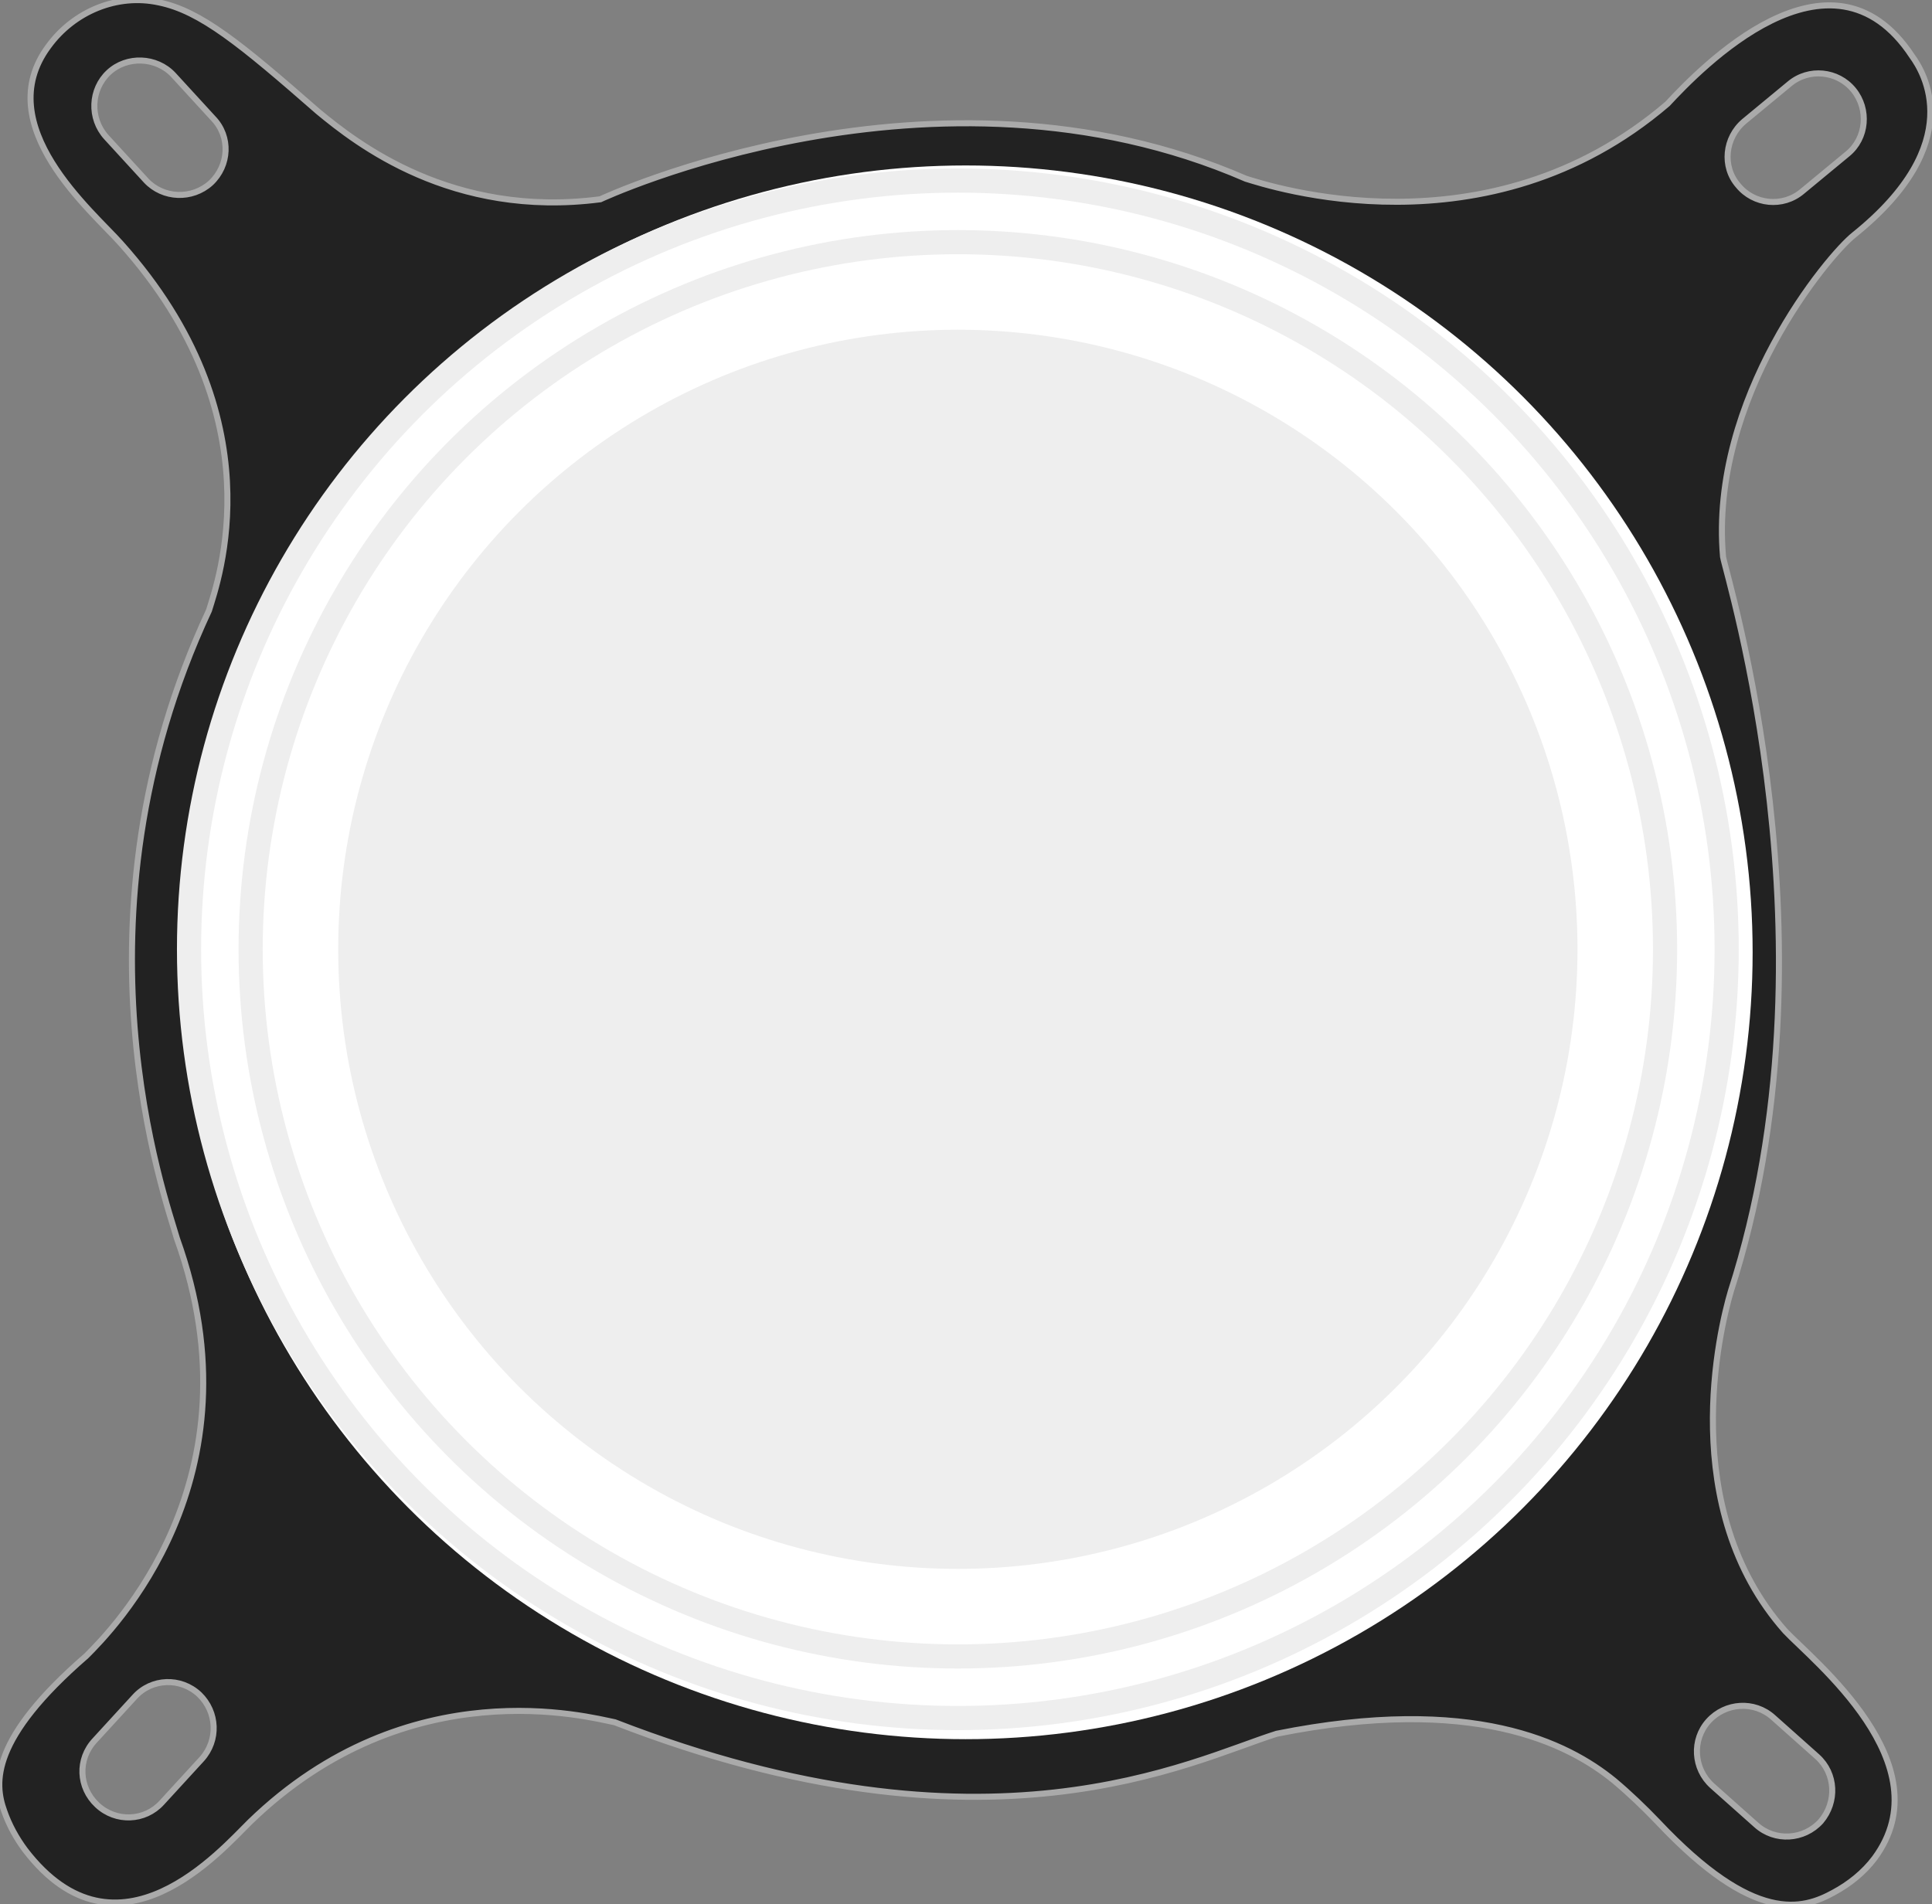 <?xml version="1.0" encoding="utf-8"?>
<!-- Generator: Adobe Illustrator 27.1.1, SVG Export Plug-In . SVG Version: 6.00 Build 0)  -->
<svg version="1.1" id="Layer_1" xmlns="http://www.w3.org/2000/svg" xmlns:xlink="http://www.w3.org/1999/xlink" x="0px" y="0px"
	 viewBox="0 0 319.9 315.3" style="enable-background:new 0 0 319.9 315.3;" xml:space="preserve">
<rect x="0" y="0" width="319.9" height="315.3" fill="#808080" stroke="none"/>
<style type="text/css">
	.st0{fill:#222222;stroke:#AAAAAA;}
	.st1{fill:#FFFFFF;}
	.st2{fill:#EEEEEE;stroke:#FFFFFF;stroke-miterlimit:10;}
	.st3{fill:none;stroke:#EEEEEE;stroke-width:4;stroke-miterlimit:10;}
</style>
<path class="st0" d="M295.6,270.1c-18-20.3-10.9-49.9-9-56.3c18.4-57.1-0.8-118.5-1.3-121.6C283,65.9,302.7,42.3,307,38.9
	c18.9-15.2,11.5-27,9.6-29.6c-13.5-20.5-35.2,2.2-40.5,7.9c-29.9,25.6-66.2,13.5-69.8,12.4C154.6,7.1,99.4,33,99.4,33
	c-24.6,3.2-40.4-9.3-46.7-14.5C39.9,7.3,33.2,1.8,26.3,0.4C19.4-1.1,12.2,1.9,8,7.7C-1.7,20.8,15.3,35,20,40.3
	c25.9,28.9,16.1,55.9,14.6,60.8c-24,51.4-7.1,97.6-5.3,104c14.3,39.8-10.9,65-15,69.1c-15.8,13.7-15.3,21-13.6,25.7
	c0.8,2.3,2,4.5,3.5,6.5c15.3,19.9,32.5-0.1,37.2-4.7c26.3-25.5,56.3-17.3,60.4-16.5c61.9,24,95.3,6.4,109.6,1.9
	c32.4-6.5,48.2,1.5,55.9,7.8c2.5,2.1,4.9,4.4,7.2,6.8c16,17,24,14.5,29.1,11.7c2.6-1.4,5-3.3,6.8-5.7
	C321.9,292.1,300.1,274.9,295.6,270.1L295.6,270.1z M288.8,20.1l7.5-6.2c3.2-2.7,8-2.2,10.6,1s2.2,8-1,10.6l-7.5,6.2
	c-3.2,2.7-8,2.2-10.6-1l0,0C285.1,27.6,285.6,22.8,288.8,20.1z M34.9,30.3L34.9,30.3c-3.1,2.8-7.9,2.6-10.7-0.4l-6.6-7.2
	c-2.8-3.1-2.6-7.9,0.4-10.7s7.9-2.6,10.7,0.4l6.6,7.2C38.2,22.6,38,27.4,34.9,30.3z M33.4,291.3l-6.6,7.2c-2.8,3.1-7.6,3.3-10.7,0.4
	s-3.3-7.6-0.4-10.7l6.6-7.2c2.8-3.1,7.6-3.3,10.7-0.4l0,0C36,283.5,36.2,288.2,33.4,291.3z M301.5,301.6c-2.8,3.1-7.6,3.4-10.7,0.6
	l-7.3-6.5c-3.1-2.8-3.4-7.6-0.6-10.7c2.8-3.1,7.6-3.4,10.7-0.6l7.3,6.5C304,293.7,304.2,298.4,301.5,301.6z"/>
<circle class="st1" cx="159.9" cy="157.7" r="130.3"/>
<circle class="st2" cx="158.6" cy="157.2" r="103.1"/>
<circle class="st3" cx="158.6" cy="157.2" r="117.1"/>
<circle class="st3" cx="158.6" cy="157.2" r="127.3"/>
</svg>

